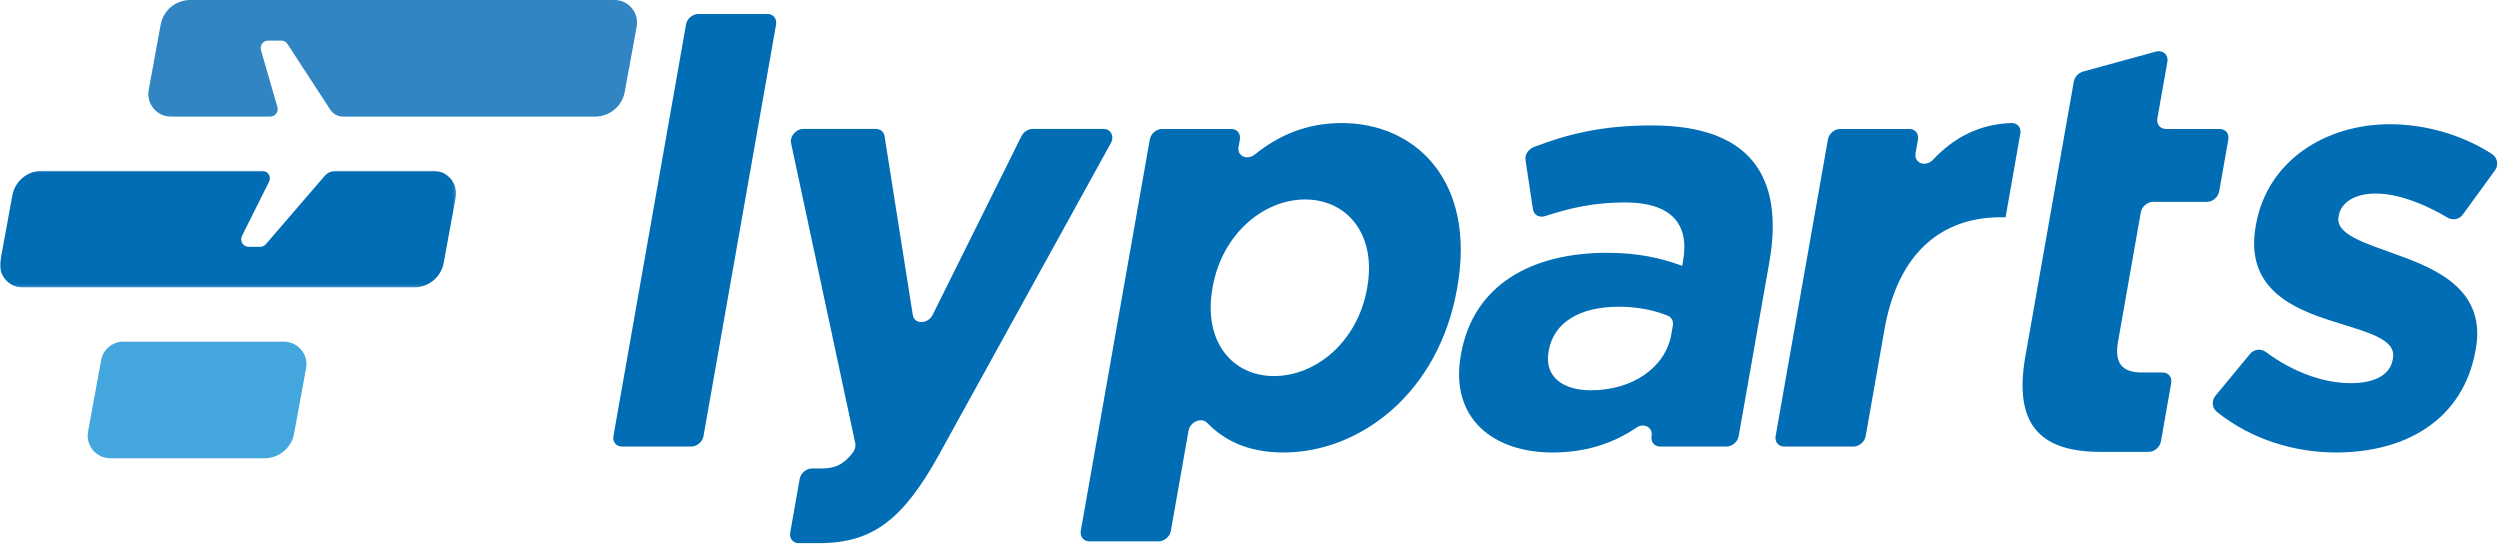 <?xml version="1.0" encoding="UTF-8"?>
<svg width="876px" height="191px" viewBox="0 0 876 191" version="1.1" xmlns="http://www.w3.org/2000/svg" xmlns:xlink="http://www.w3.org/1999/xlink">
    <title>Group 22</title>
    <defs>
        <polygon id="path-1" points="0 0 159.805 0 159.805 40.852 0 40.852"></polygon>
    </defs>
    <g id="Page-1" stroke="none" stroke-width="1" fill="none" fill-rule="evenodd">
        <g id="Group-22">
            <path d="M479.094,100.627 C482.352,82.15 472.055,69.898 457.318,69.898 C442.573,69.898 428.165,82.15 424.907,100.627 L424.834,101.042 C421.575,119.519 431.664,131.767 446.408,131.767 C461.146,131.767 475.727,119.725 479.021,101.042 L479.094,100.627 Z M449.779,158.551 C437.074,158.551 428.816,154.165 422.993,148.17 C420.99,146.107 417.008,147.796 416.454,150.936 L410.267,186.023 C409.91,188.049 407.978,189.691 405.952,189.691 L381.73,189.691 C379.704,189.691 378.351,188.049 378.709,186.023 L402.894,48.86 C403.251,46.834 405.183,45.192 407.209,45.192 L431.431,45.192 C433.457,45.192 434.81,46.834 434.453,48.86 L433.992,51.473 C433.418,54.728 437.009,56.316 439.772,54.084 C447.939,47.485 457.77,43.118 470.133,43.118 C496.087,43.118 517.206,63.463 510.653,100.627 L510.58,101.042 C504.027,138.202 476.151,158.551 449.779,158.551 L449.779,158.551 Z" id="Fill-1" fill="#006DB5"></path>
            <path d="M586.168,114.073 C586.439,112.537 585.727,111.174 584.39,110.625 C579.706,108.703 573.788,107.477 567.191,107.477 C553.695,107.477 544.44,112.876 542.683,122.841 L542.61,123.256 C541.109,131.768 547.292,136.752 557.463,136.752 C572.2,136.752 583.597,128.655 585.61,117.236 L586.168,114.073 Z M578.711,152.806 L578.713,152.795 C579.245,149.778 576.097,148.025 573.38,149.864 C565.422,155.248 555.861,158.551 544.069,158.551 C523.099,158.551 507.99,146.509 511.87,124.5 L511.944,124.086 C516.227,99.794 536.684,88.585 563.049,88.585 C574.259,88.585 582.03,90.453 589.439,93.151 L589.768,91.283 C592.074,78.204 585.262,70.937 569.479,70.937 C558.838,70.937 550.639,72.72 541.4,75.717 C539.358,76.379 537.447,75.322 537.155,73.388 L534.534,56.07 C534.256,54.229 535.544,52.257 537.465,51.518 C549.486,46.895 561.546,43.948 578.811,43.948 C613.27,43.948 625.277,61.805 619.969,91.906 L609.231,152.806 C608.874,154.832 606.942,156.474 604.916,156.474 L581.733,156.474 C579.707,156.474 578.354,154.832 578.711,152.806 L578.711,152.806 Z" id="Fill-3" fill="#006DB5"></path>
            <path d="M701.094,76.127 C680.125,76.127 665.022,88.794 660.336,115.368 L653.735,152.806 C653.378,154.831 651.446,156.474 649.42,156.474 L625.198,156.474 C623.172,156.474 621.819,154.831 622.176,152.806 L640.505,48.861 C640.862,46.835 642.794,45.192 644.82,45.192 L669.042,45.192 C671.068,45.192 672.421,46.835 672.063,48.861 L671.213,53.682 C670.602,57.149 674.752,58.729 677.338,55.969 C684.527,48.295 693.372,43.518 704.796,43.1 C706.874,43.024 708.292,44.712 707.928,46.779 L702.753,76.127 L701.094,76.127 Z" id="Fill-5" fill="#006DB5"></path>
            <path d="M214.951,152.805 L240.383,8.571 C240.741,6.545 242.672,4.903 244.698,4.903 L268.922,4.903 C270.948,4.903 272.3,6.545 271.943,8.571 L246.511,152.805 C246.154,154.831 244.222,156.473 242.196,156.473 L217.973,156.473 C215.947,156.473 214.594,154.831 214.951,152.805" id="Fill-7" fill="#006DB5"></path>
            <path d="M329.106,159.173 C316.602,181.804 305.965,190.315 287.072,190.315 L279.907,190.315 C277.881,190.315 276.529,188.673 276.886,186.647 L280.205,167.824 C280.562,165.799 282.494,164.156 284.52,164.156 L287.74,164.156 C292.558,164.156 295.627,162.832 298.853,158.558 C299.594,157.576 299.917,156.381 299.691,155.325 L277.19,50.185 C276.675,47.779 278.907,45.183 281.489,45.183 L306.907,45.183 C308.485,45.183 309.709,46.192 309.945,47.688 L319.837,110.341 C320.368,113.704 325.139,113.674 326.817,110.298 L357.906,47.731 C358.66,46.213 360.254,45.183 361.848,45.183 L386.683,45.183 C389.245,45.183 390.566,47.741 389.243,50.14 L329.106,159.173 Z" id="Fill-9" fill="#006DB5"></path>
            <path d="M736.175,158.342 C716.864,158.342 705.139,150.659 709.679,124.912 L726.663,28.592 C726.951,26.957 728.286,25.52 729.937,25.067 L755.391,18.086 C757.856,17.41 759.884,19.17 759.454,21.611 L755.943,41.524 C755.585,43.55 756.938,45.192 758.964,45.192 L777.787,45.192 C779.813,45.192 781.166,46.834 780.808,48.86 L777.599,67.063 C777.241,69.089 775.31,70.731 773.284,70.731 L754.461,70.731 C752.435,70.731 750.503,72.373 750.146,74.399 L742.154,119.72 C740.873,126.989 743.364,130.517 750.424,130.517 L757.781,130.517 C759.807,130.517 761.159,132.16 760.802,134.186 L757.19,154.674 C756.832,156.7 754.9,158.342 752.874,158.342 L736.175,158.342 Z" id="Fill-11" fill="#006DB5"></path>
            <path d="M215.325,0 L66.653,0 C61.569,0 57.211,3.633 56.296,8.634 L52.105,31.534 C51.218,36.384 54.943,40.852 59.873,40.852 L87.447,40.852 L94.673,40.852 C96.425,40.852 97.688,39.172 97.201,37.489 L91.449,17.582 C90.962,15.899 92.225,14.219 93.977,14.219 L98.526,14.219 C99.416,14.219 100.246,14.669 100.732,15.415 L115.747,38.462 C116.719,39.953 118.378,40.852 120.158,40.852 L128.621,40.852 L208.545,40.852 C213.629,40.852 217.987,37.22 218.902,32.219 L223.093,9.318 C223.98,4.468 220.255,0 215.325,0" id="Fill-13" fill="#3185C3"></path>
            <g id="Group-17" transform="translate(0, 59.856)">
                <mask id="mask-2" fill="white">
                    <use xlink:href="#path-1"></use>
                </mask>
                <g id="Clip-16"></g>
                <path d="M126.398,0 L117.72,0 C116.188,0 114.732,0.667 113.732,1.828 L93.144,25.719 C92.644,26.299 91.916,26.633 91.15,26.633 L87.136,26.633 C85.18,26.633 83.908,24.575 84.781,22.825 L94.275,3.808 C95.148,2.058 93.875,0 91.919,0 L83.691,0 L14.678,0 C9.594,0 5.237,3.633 4.322,8.634 L0.131,31.534 C-0.757,36.384 2.968,40.852 7.899,40.852 L145.125,40.852 C150.209,40.852 154.567,37.22 155.482,32.219 L159.673,9.318 C160.56,4.468 156.835,0 151.905,0 L126.398,0 Z" id="Fill-15" fill="#006DB5" mask="url(#mask-2)"></path>
            </g>
            <path d="M99.476,119.712 L43.209,119.712 C39.397,119.712 36.128,122.437 35.442,126.187 L30.856,151.247 C29.969,156.096 33.694,160.565 38.624,160.565 L92.696,160.565 C97.78,160.565 102.138,156.932 103.053,151.931 L107.244,129.03 C108.131,124.18 104.406,119.712 99.476,119.712" id="Fill-18" fill="#43A7DD"></path>
            <path d="M818.563,158.55 C804.208,158.55 789.045,154.139 776.82,144.341 C775.094,142.958 774.872,140.407 776.281,138.702 L788.452,123.973 C789.817,122.321 792.225,122.062 793.949,123.335 C803.668,130.514 814.278,134.259 823.676,134.259 C832.811,134.259 837.55,130.937 838.428,125.954 L838.501,125.538 C839.709,118.688 829.318,116.403 817.725,112.666 C802.961,108.099 786.593,100.832 790.4,79.241 L790.474,78.826 C794.464,56.195 814.968,43.53 837.392,43.53 C850.036,43.53 863.002,47.361 873.197,53.977 C875.121,55.226 875.598,57.839 874.247,59.693 L862.944,75.202 C861.725,76.875 859.435,77.327 857.654,76.269 C848.761,70.986 839.737,67.822 832.484,67.822 C824.802,67.822 820.271,71.144 819.503,75.504 L819.429,75.919 C818.331,82.147 828.407,85.054 839.719,89.206 C854.373,94.397 871.118,101.87 867.53,122.217 L867.457,122.632 C863.101,147.338 842.647,158.55 818.563,158.55" id="Fill-20" fill="#006DB5"></path>
        </g>
    </g>
</svg>
